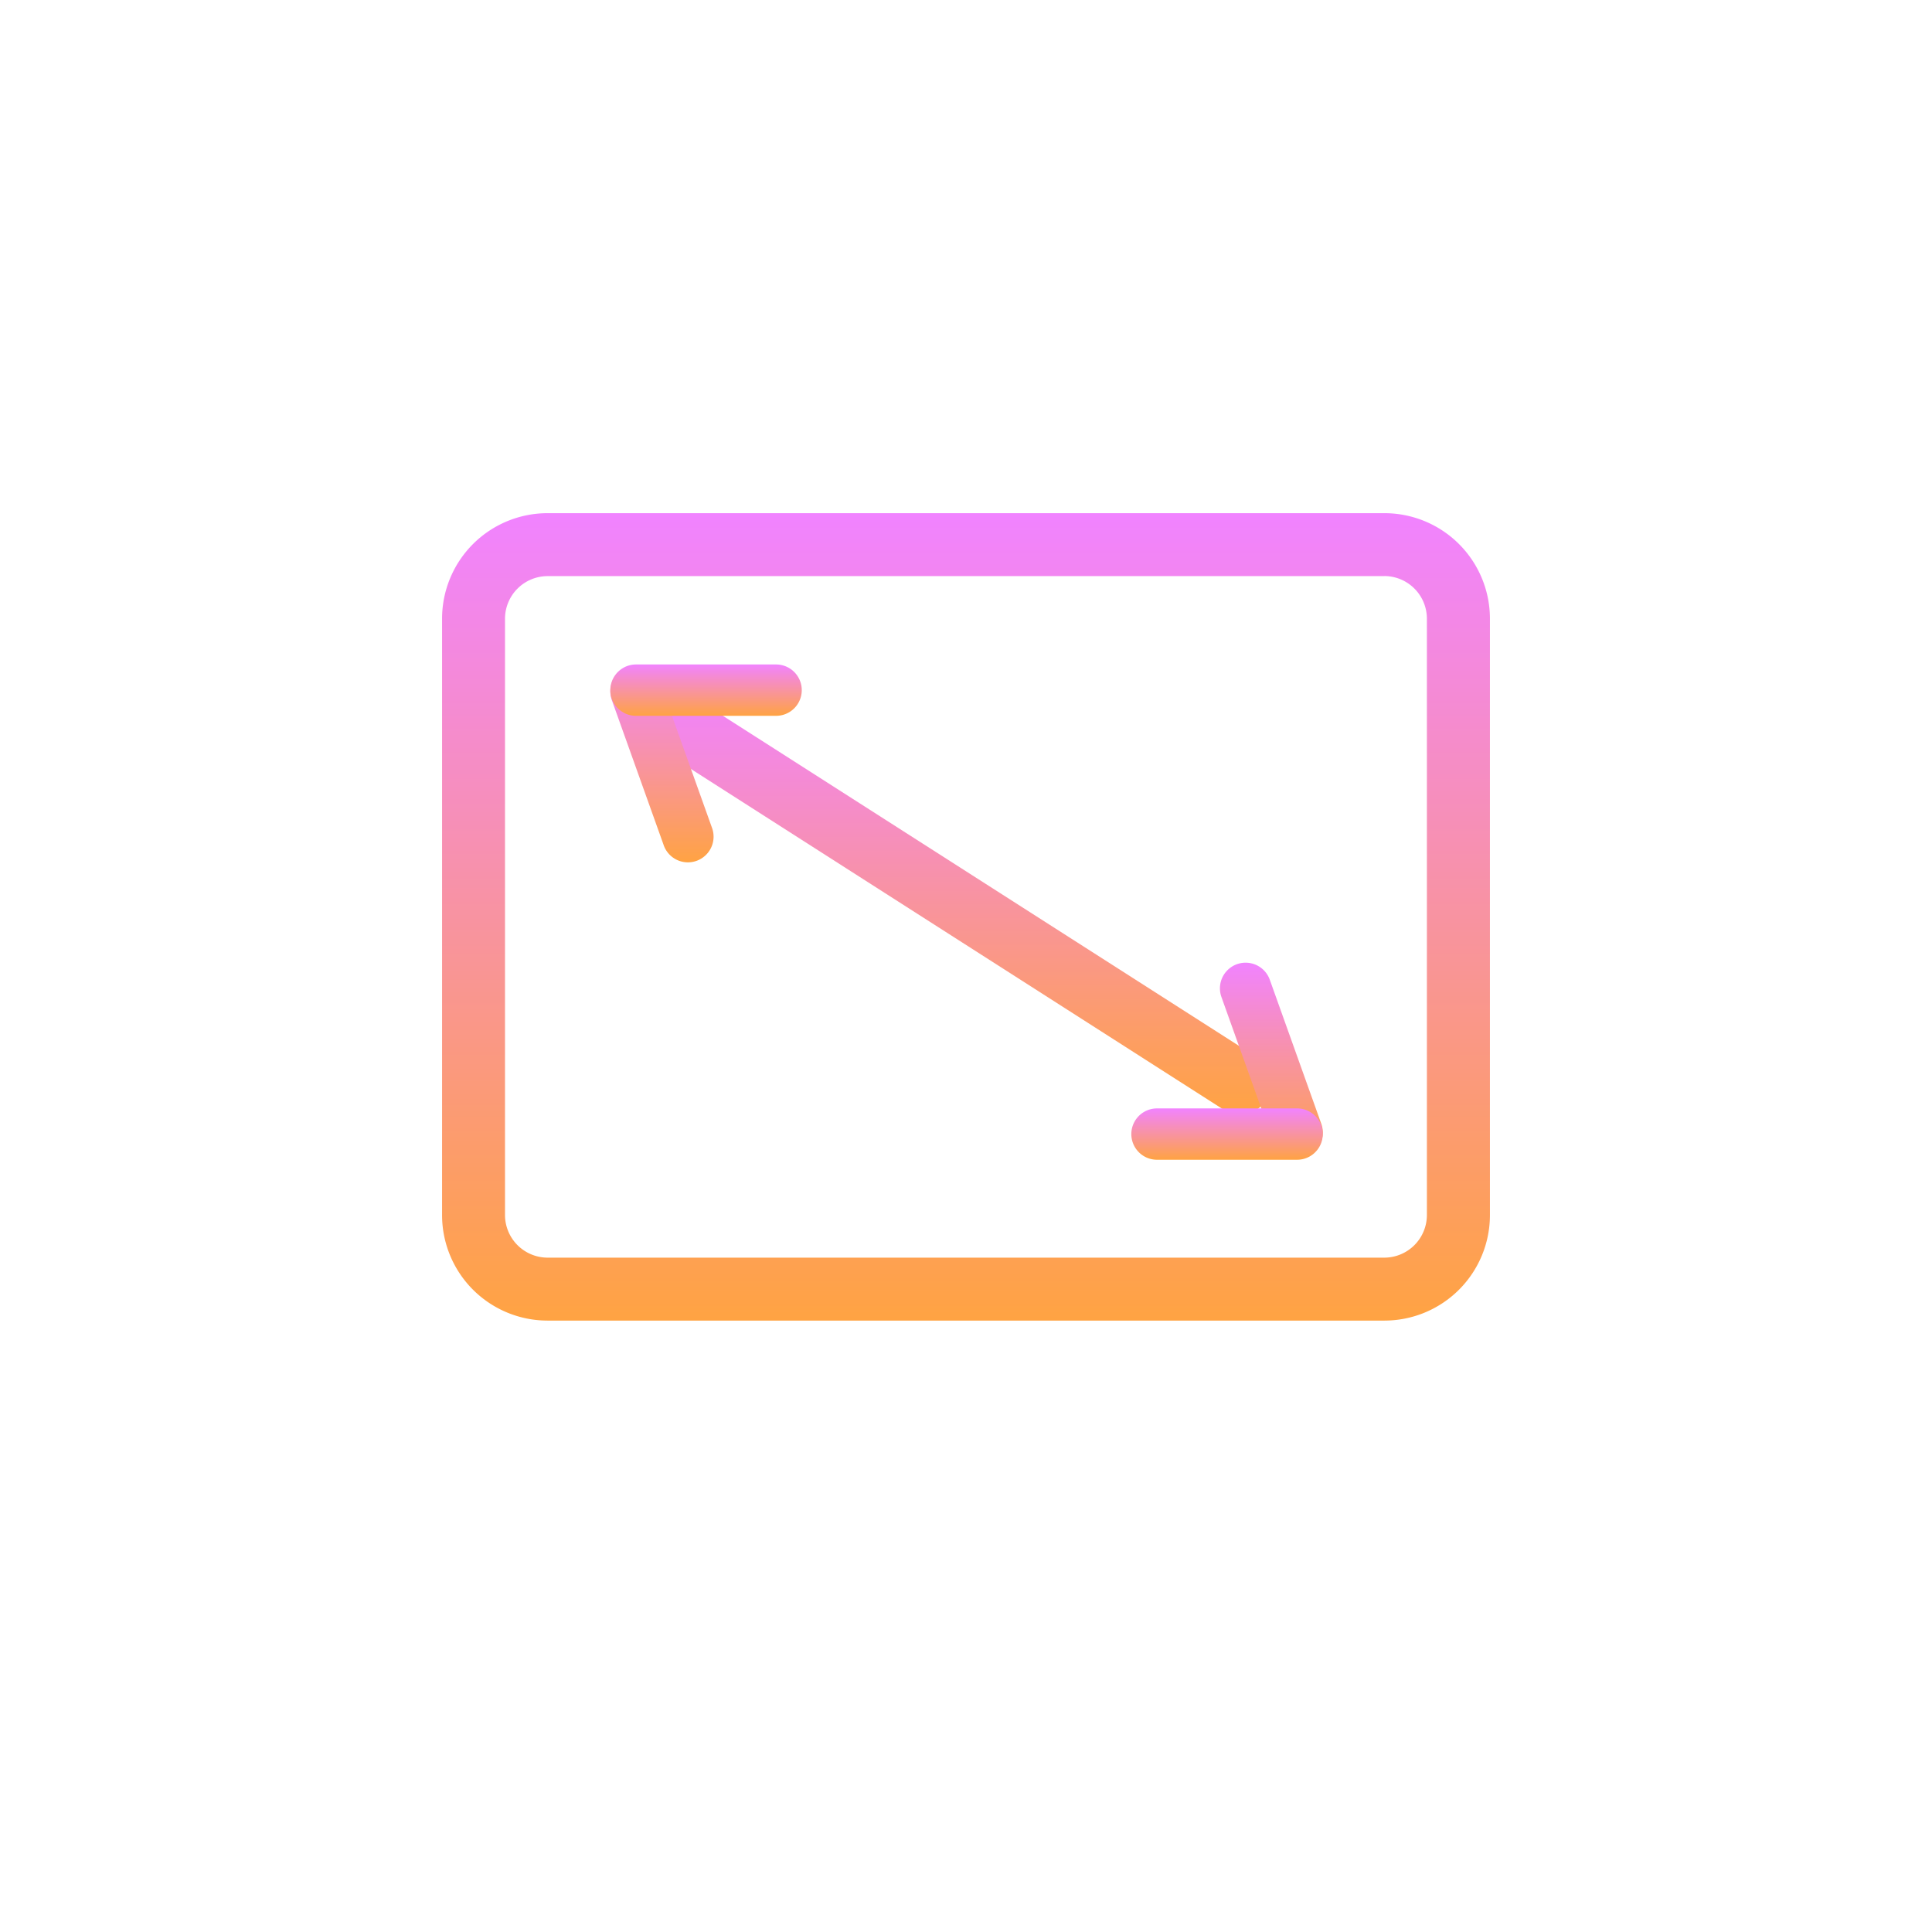 <svg xmlns="http://www.w3.org/2000/svg" xmlns:xlink="http://www.w3.org/1999/xlink" width="118" height="118" viewBox="0 0 118 118"><defs><filter id="Rectangle_391" x="0" y="0" width="118" height="118" filterUnits="userSpaceOnUse"><feOffset dy="3"></feOffset><feGaussianBlur stdDeviation="3" result="blur"></feGaussianBlur></filter><linearGradient id="linear-gradient" x1="0.5" x2="0.5" y2="1" gradientUnits="objectBoundingBox"><stop offset="0" stop-color="#f183ff"></stop><stop offset="1" stop-color="#ffa343"></stop></linearGradient></defs><g id="icon-larger-display" transform="translate(9 6)"><g id="Group_692" data-name="Group 692"><g transform="matrix(1, 0, 0, 1, -9, -6)" filter="url(#Rectangle_391)"><rect id="Rectangle_391-2" data-name="Rectangle 391" width="100" height="100" rx="23" transform="translate(9 6)" fill="#fff"></rect></g></g><g id="screen-size-black" transform="translate(18 2.343)"><path id="Path_71" data-name="Path 71" d="M57.55,26.84a2.607,2.607,0,0,1,2.6,2.6V65.87a2.607,2.607,0,0,1-2.6,2.6H6.444a2.607,2.607,0,0,1-2.6-2.6V29.444a2.607,2.607,0,0,1,2.6-2.6H57.557M57.55,23H6.444A6.445,6.445,0,0,0,0,29.443V65.87a6.445,6.445,0,0,0,6.443,6.444H57.557A6.445,6.445,0,0,0,64,65.87V29.444A6.445,6.445,0,0,0,57.558,23Z" fill="url(#linear-gradient)"></path><path id="Path_72" data-name="Path 72" d="M38.323,55.231a1.894,1.894,0,1,0-2.041,3.192L71.788,81.13a1.894,1.894,0,1,0,2.041-3.191Z" transform="translate(-24.078 -21.715)" fill="url(#linear-gradient)"></path><path id="Path_73" data-name="Path 73" d="M35.183,53.236a1.568,1.568,0,1,0-2.953,1.055l3.147,8.8A1.568,1.568,0,1,0,38.33,62.04Z" transform="translate(-21.855 -19.854)" fill="url(#linear-gradient)"></path><path id="Path_74" data-name="Path 74" d="M33.687,51.88a1.568,1.568,0,0,0,0,3.136h8.556a1.568,1.568,0,1,0,0-3.136Z" transform="translate(-21.842 -19.639)" fill="url(#linear-gradient)"></path><path id="Path_75" data-name="Path 75" d="M151.719,119.691a1.568,1.568,0,1,0,2.953-1.056l-3.147-8.8a1.568,1.568,0,0,0-2.953,1.056Z" transform="translate(-100.971 -58.34)" fill="url(#linear-gradient)"></path><path id="Path_76" data-name="Path 76" d="M141.7,139.756a1.568,1.568,0,0,0,0-3.136h-8.556a1.568,1.568,0,0,0,0,3.136Z" transform="translate(-89.478 -77.265)" fill="url(#linear-gradient)"></path></g></g></svg>